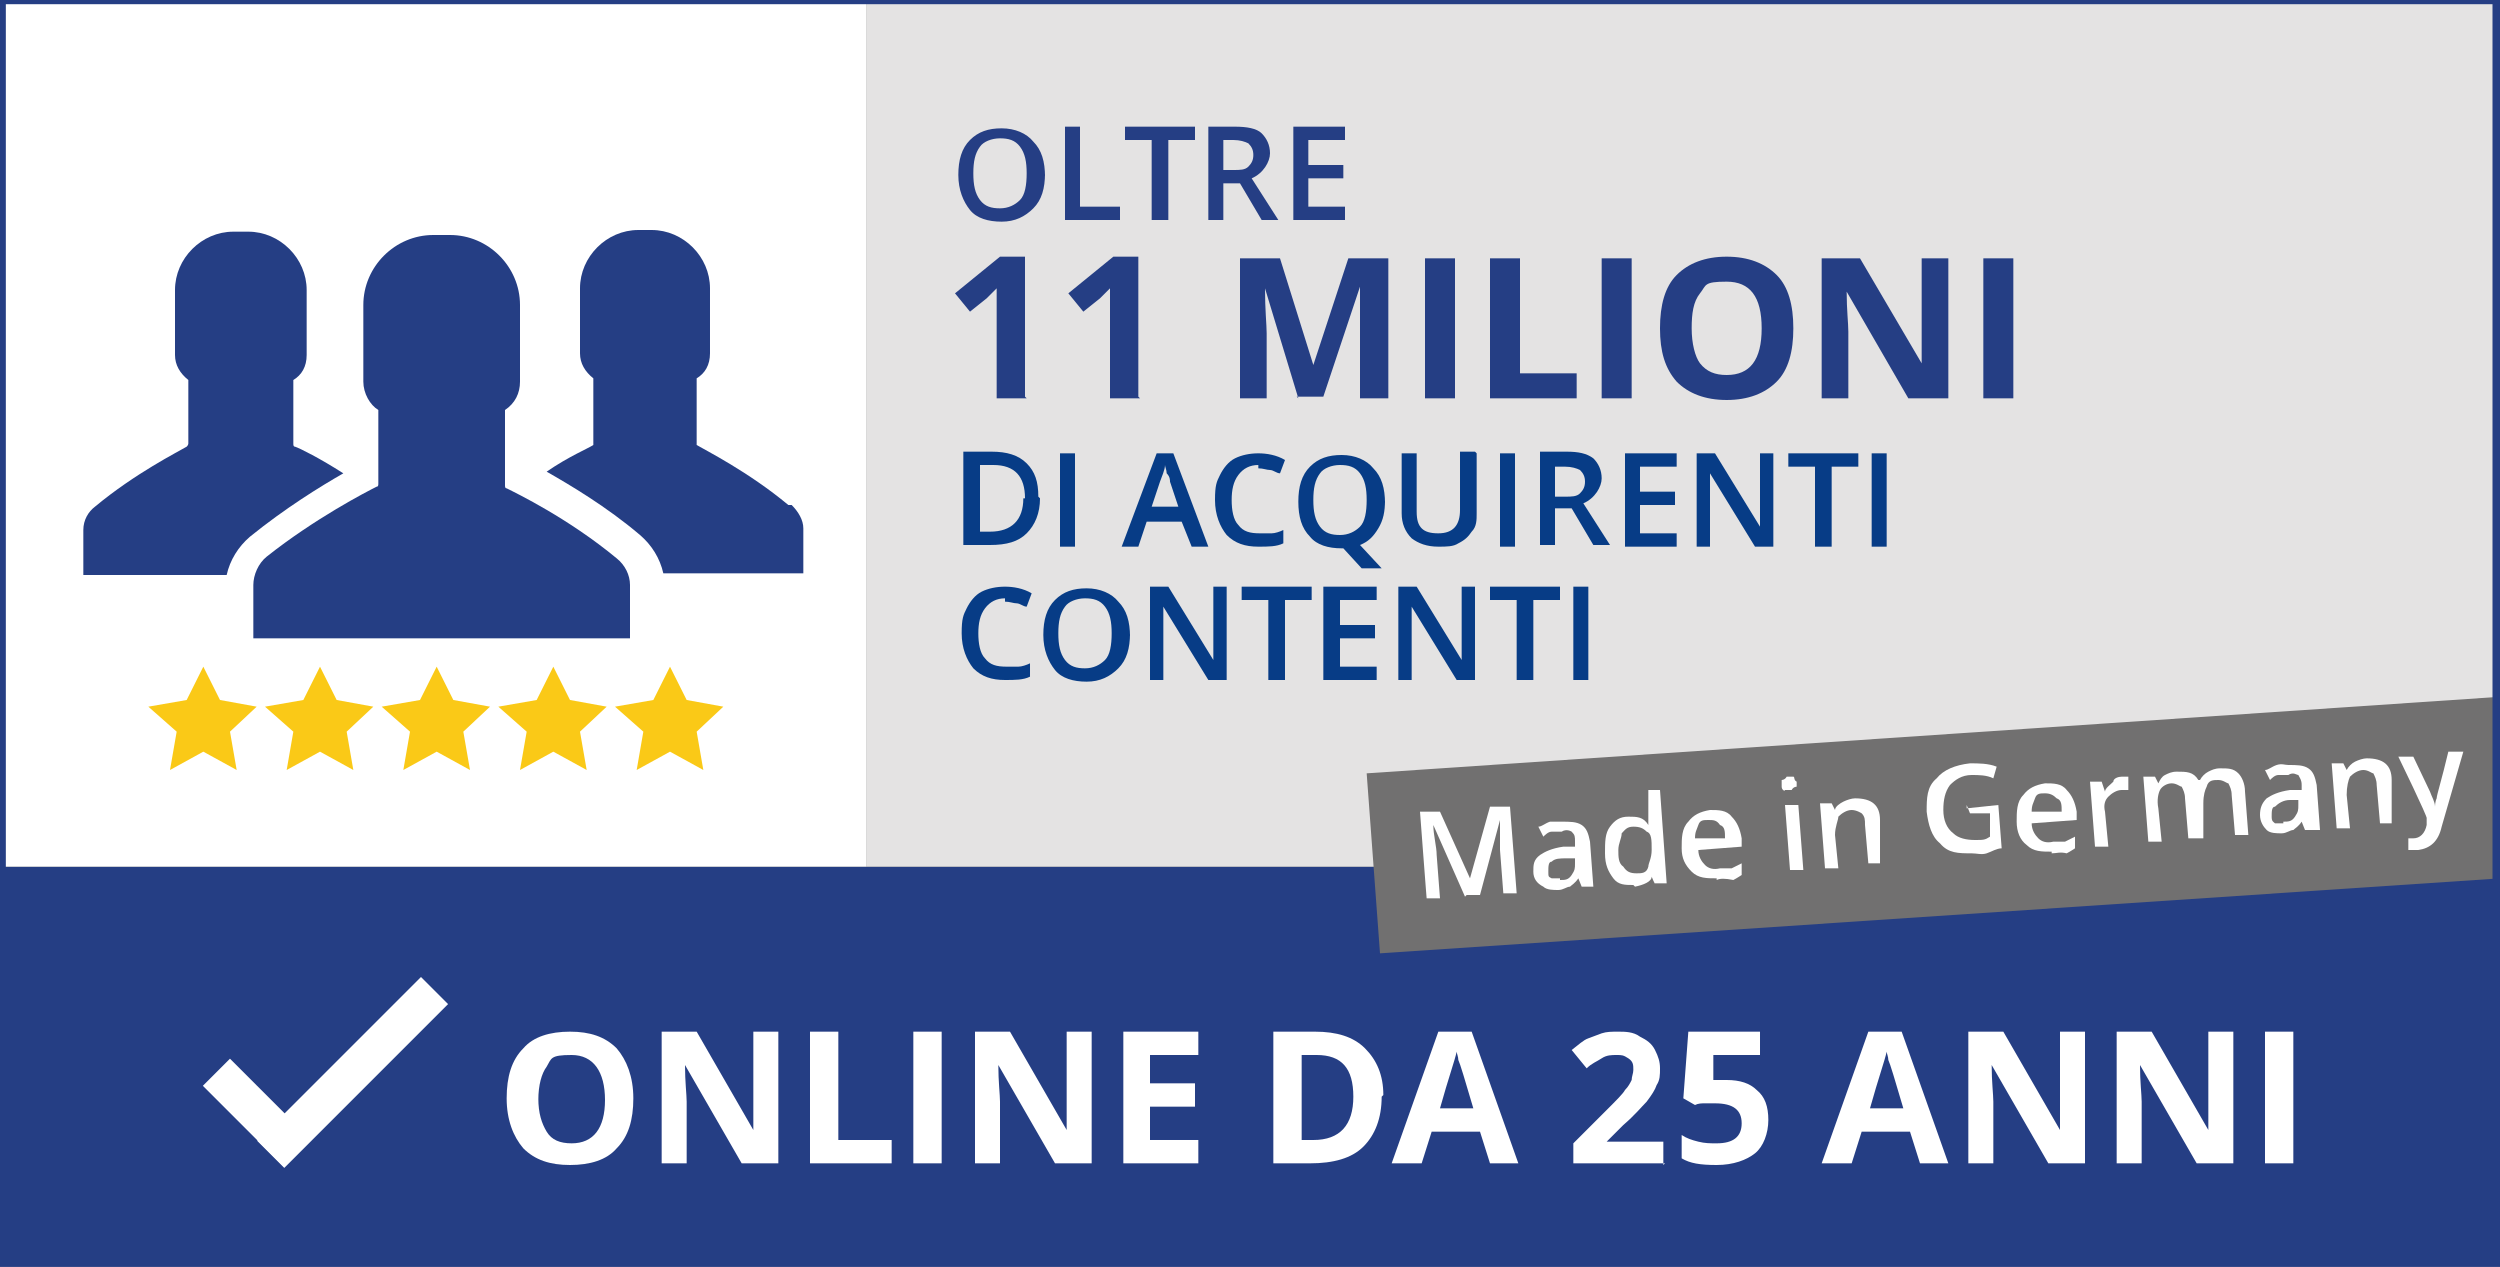 <?xml version="1.0" encoding="UTF-8"?><svg id="Ebene_1" xmlns="http://www.w3.org/2000/svg" viewBox="0 0 150 76"><rect x="0" y="0" width="150" height="76" fill="#808080" stroke="none"/><rect y="52" width="150" height="24" style="fill:#253e84; stroke-width:0px;"/><rect width="52" height="52" style="fill:#fff; stroke-width:0px;"/><rect x="52" width="98" height="52" style="fill:#e4e3e3; stroke-width:0px;"/><polygon points="150 52.7 82.8 57.2 82 46.4 150.1 41.8 150 52.7" style="fill:#717070; stroke-width:0px;"/><path d="M37,33.5c-2.9-2.4-6-3.9-6.6-4.2-.1,0-.1-.1-.1-.2v-4.5c.6-.4.9-1,.9-1.7v-4.6c0-2.3-1.9-4.2-4.2-4.2h-1c-2.3,0-4.2,1.9-4.2,4.2v4.6c0,.7.4,1.4.9,1.7v4.4c0,.1,0,.2-.1.2-.6.3-3.7,1.9-6.6,4.2-.5.4-.8,1.1-.8,1.7v3.2h22.6v-3.2c0-.6-.3-1.2-.8-1.6Z" style="fill:#253e84; stroke-width:0px;"/><path d="M47.3,30.3c-2.4-2-5-3.3-5.5-3.6,0,0,0-.1,0-.2v-3.8c.5-.3.8-.8.8-1.5v-3.9c0-1.9-1.6-3.5-3.5-3.5h-.8c-1.9,0-3.5,1.6-3.5,3.5v3.9c0,.6.3,1.1.8,1.5v3.8q0,.1,0,.2c-.3.2-1.5.7-2.8,1.6,1.4.8,3.6,2.1,5.6,3.8.7.6,1.2,1.4,1.4,2.3h8.4v-2.7c0-.5-.3-1-.7-1.4Z" style="fill:#253e84; stroke-width:0px;"/><path d="M17.7,26.8c-.1,0-.1-.1-.1-.2v-3.8c.5-.3.8-.8.8-1.5v-3.9c0-1.9-1.6-3.5-3.5-3.5h-.9c-1.9,0-3.5,1.6-3.5,3.5v3.9c0,.6.3,1.1.8,1.5v3.8q0,.1-.1.2c-.5.3-3.1,1.6-5.5,3.6-.4.3-.7.8-.7,1.4v2.7h8.6c.2-.9.7-1.7,1.4-2.3,2.1-1.7,4.2-3,5.6-3.8-1.4-.9-2.6-1.5-2.9-1.6Z" style="fill:#253e84; stroke-width:0px;"/><polygon points="12.2 40 13.2 42 15.4 42.4 13.8 43.9 14.2 46.2 12.2 45.1 10.2 46.2 10.6 43.9 8.9 42.4 11.2 42 12.2 40" style="fill:#fac917; stroke-width:0px;"/><polygon points="19.2 40 20.2 42 22.4 42.4 20.8 43.9 21.2 46.2 19.2 45.1 17.2 46.2 17.6 43.9 15.9 42.4 18.2 42 19.2 40" style="fill:#fac917; stroke-width:0px;"/><polygon points="26.2 40 27.2 42 29.4 42.4 27.8 43.9 28.2 46.2 26.2 45.1 24.2 46.2 24.6 43.9 22.9 42.4 25.2 42 26.2 40" style="fill:#fac917; stroke-width:0px;"/><polygon points="33.2 40 34.2 42 36.4 42.4 34.8 43.9 35.2 46.2 33.2 45.1 31.2 46.2 31.6 43.9 29.9 42.4 32.2 42 33.2 40" style="fill:#fac917; stroke-width:0px;"/><polygon points="40.2 40 41.2 42 43.4 42.4 41.8 43.9 42.2 46.2 40.2 45.1 38.2 46.2 38.6 43.9 36.9 42.4 39.2 42 40.2 40" style="fill:#fac917; stroke-width:0px;"/><path d="M87.9,53.8l-1.9-4.3h0c0,.6.2,1.3.2,1.8l.2,2.6h-.8c0,.1-.4-5.2-.4-5.2h1.2c0,0,1.8,4,1.8,4h0l1.2-4.3h1.2c0,0,.4,5.2.4,5.2h-.8c0,0-.2-2.6-.2-2.6,0-.3,0-.6,0-1s0-.7,0-.8h0l-1.2,4.5h-.8Z" style="fill:#fff; stroke-width:0px;"/><path d="M94.9,53.2l-.2-.5h0c-.2.3-.4.4-.5.5-.2,0-.4.2-.7.2s-.7,0-.9-.2c-.4-.2-.6-.5-.6-.9s0-.7.4-1c.3-.2.7-.4,1.4-.5h.7v-.3c0-.3,0-.4-.2-.6,0,0-.3-.2-.6,0-.2,0-.4,0-.6,0-.2,0-.4.2-.5.3l-.3-.6c.2,0,.4-.2.7-.3.3,0,.5,0,.7,0,.5,0,.9,0,1.2.2.3.2.4.5.5,1l.2,2.7h-.7ZM93.6,52.8c.3,0,.5,0,.7-.3s.2-.4.2-.7v-.3h-.5c-.4,0-.7,0-.9.2-.2,0-.2.3-.2.6s0,.3.2.4c0,0,.2,0,.5,0Z" style="fill:#fff; stroke-width:0px;"/><path d="M98,53.1c-.5,0-.9,0-1.2-.4s-.5-.8-.5-1.5c0-.7,0-1.2.3-1.6.3-.4.6-.6,1.1-.6s.9,0,1.2.5h0c0-.3,0-.5,0-.7v-1.4c0,0,.7,0,.7,0l.4,5.6h-.7c0,.1-.2-.4-.2-.4h0c0,.3-.5.5-1,.6ZM98.2,52.4c.3,0,.6,0,.7-.4,0-.2.2-.5.2-1h0c0-.6,0-1-.3-1.1-.2-.2-.4-.3-.8-.3s-.5.2-.7.4c0,.3-.2.6-.2,1s0,.8.3,1c.2.3.4.4.8.4Z" style="fill:#fff; stroke-width:0px;"/><path d="M103,52.7c-.6,0-1.1,0-1.5-.4s-.6-.8-.6-1.4c0-.6,0-1.2.4-1.6.3-.4.7-.6,1.3-.7.5,0,1,0,1.3.4.3.3.5.7.6,1.3v.5l-2.6.2c0,.4.2.7.4.9.2.2.5.3.9.2.2,0,.5,0,.7,0l.6-.3v.7c0,0-.3.2-.5.3-.5-.1-.8-.1-1,0ZM102.5,49.2c-.3,0-.5,0-.6.3s-.2.4-.2.8h1.8c0-.4,0-.7-.3-.8-.2-.3-.4-.3-.7-.3Z" style="fill:#fff; stroke-width:0px;"/><path d="M106.9,47.2c0-.2,0-.3,0-.4,0,0,.2,0,.3-.2,0,0,.3,0,.4,0s0,.2.2.3c0,0,0,.3,0,.3,0,0-.2,0-.3.2-.2,0-.3,0-.4,0,0,.1-.2,0-.2-.2ZM108.2,52.2h-.8c0,0-.3-3.9-.3-3.9h.8c0,0,.3,3.9.3,3.9Z" style="fill:#fff; stroke-width:0px;"/><path d="M112.9,51.8h-.8c0,0-.2-2.3-.2-2.3,0-.3,0-.5-.2-.7,0,0-.3-.2-.6-.2s-.6.2-.8.4c0,.2-.2.6-.2,1.1l.2,2h-.8c0,0-.3-3.9-.3-3.9h.7c0,0,.2.4.2.4h0c0-.2.3-.4.5-.5s.5-.2.7-.2c1,0,1.5.4,1.5,1.3v2.6Z" style="fill:#fff; stroke-width:0px;"/><path d="M118,48.5l1.9-.2.2,2.6c-.3,0-.6.2-.9.3s-.6,0-.9,0c-.8,0-1.4,0-1.9-.6-.5-.4-.7-1.1-.8-1.9,0-.8,0-1.5.6-2,.4-.5,1.1-.8,2-.9.5,0,1.1,0,1.6.2l-.2.7c-.4-.2-.9-.2-1.3-.2-.6,0-1,.3-1.3.6-.3.4-.4.9-.4,1.5,0,.6.2,1.1.6,1.4.3.3.8.4,1.3.4s.6,0,.9-.2v-1.4c0,0-1.2,0-1.2,0l-.2-.5Z" style="fill:#fff; stroke-width:0px;"/><path d="M123.1,51.1c-.6,0-1.1,0-1.5-.4-.4-.3-.6-.8-.6-1.4,0-.6,0-1.2.4-1.6.3-.4.7-.6,1.3-.7.5,0,1,0,1.3.4.3.3.5.7.6,1.3v.5l-2.7.2c0,.4.2.7.4.9s.5.3.9.2c.2,0,.5,0,.7,0l.6-.3v.7c0,0-.3.2-.5.3-.4-.1-.6,0-.9,0ZM122.7,47.6c-.3,0-.5,0-.6.3s-.2.4-.2.8h1.8c0-.4,0-.7-.3-.8-.2-.2-.4-.3-.7-.3Z" style="fill:#fff; stroke-width:0px;"/><path d="M127.3,46.6h.4v.8h-.4c-.3,0-.6.2-.8.4s-.3.5-.2.9l.2,2.1h-.8c0,0-.3-3.9-.3-3.9h.7c0,0,.2.6.2.6h0c0-.2.3-.4.5-.6,0-.2.3-.3.5-.3Z" style="fill:#fff; stroke-width:0px;"/><path d="M132.1,50.3h-.8c0,0-.2-2.4-.2-2.4,0-.3-.1-.5-.2-.7-.1,0-.3-.2-.6-.2s-.6.2-.7.4c-.1.2-.2.6-.1,1.1l.2,2h-.8c0,0-.3-3.9-.3-3.9h.7c0,0,.2.4.2.4h0c.1-.2.2-.4.4-.5s.4-.2.7-.2c.6,0,1,0,1.3.5h.1c.1-.2.3-.4.5-.5s.4-.2.7-.2c.5,0,.8,0,1.1.3.2.2.4.6.4,1.1l.2,2.6h-.8c0,0-.2-2.4-.2-2.4,0-.3-.1-.5-.2-.7-.1,0-.3-.2-.6-.2s-.6,0-.7.4c-.1.2-.2.5-.2,1v2.1Z" style="fill:#fff; stroke-width:0px;"/><path d="M138.3,49.8l-.2-.5h0c-.2.3-.4.4-.5.5-.2,0-.4.2-.7.2s-.7,0-.9-.2c-.2-.2-.4-.5-.4-.9s.1-.7.4-1c.3-.2.7-.4,1.4-.5h.7v-.3c0-.3-.1-.4-.2-.6-.1,0-.3-.2-.6,0-.2,0-.4,0-.6,0s-.4.2-.5.3l-.3-.6c.2,0,.4-.2.7-.3s.5,0,.7,0c.5,0,.9,0,1.2.2s.4.5.5,1l.2,2.7h-.9ZM137,49.3c.3,0,.5,0,.7-.3s.2-.4.2-.7v-.3h-.5c-.4,0-.7.2-.9.4-.2,0-.2.3-.2.6s.1.3.2.4c.1,0,.3,0,.5,0Z" style="fill:#fff; stroke-width:0px;"/><path d="M143.6,49.4h-.8c0,0-.2-2.3-.2-2.3,0-.3-.1-.5-.2-.7-.1,0-.3-.2-.6-.2s-.6.2-.8.4c-.1.2-.2.6-.2,1.1l.2,2h-.8c0,0-.3-3.9-.3-3.9h.7c0,0,.2.4.2.4h0c.1-.2.3-.4.5-.5s.5-.2.7-.2c1,0,1.5.4,1.5,1.3v2.6Z" style="fill:#fff; stroke-width:0px;"/><path d="M143.9,45.4h.9c0,0,1,2.1,1,2.1.1.3.3.6.3.9h0c0,0,0-.3.1-.5,0-.2.3-1.1.7-2.8h.9c0,0-1.3,4.5-1.3,4.5-.2.9-.7,1.3-1.4,1.4h-.6v-.7h.3c.4,0,.7-.3.8-.8v-.4c.1,0-1.7-3.7-1.7-3.7Z" style="fill:#fff; stroke-width:0px;"/><rect x="14.2" y="63.2" width="13.9" height="2.3" transform="translate(-39.3 33.8) rotate(-45)" style="fill:#fff; stroke-width:0px;"/><rect x="14.3" y="63.3" width="2.3" height="6.9" transform="translate(-42.7 30.5) rotate(-45)" style="fill:#fff; stroke-width:0px;"/><rect x=".1" width="149.7" height="76" style="fill:none; stroke:#253e84; stroke-miterlimit:10; stroke-width:.5px;"/><g style="isolation:isolate;"><path d="M61.6,23.9h-1.8v-5.7s0-.9,0-.9c-.3.3-.5.5-.6.6l-1,.8-.9-1.1,2.7-2.2h1.5v8.4Z" style="fill:#253e84; stroke-width:0px;"/><path d="M68.4,23.9h-1.8v-5.7s0-.9,0-.9c-.3.3-.5.5-.6.6l-1,.8-.9-1.1,2.7-2.2h1.5v8.4Z" style="fill:#253e84; stroke-width:0px;"/><path d="M77.9,23.9l-2-6.6h0c0,1.3.1,2.2.1,2.7v3.9h-1.6v-8.4h2.4l2,6.4h0l2.1-6.4h2.4v8.4h-1.7v-4c0-.2,0-.4,0-.7,0-.2,0-.9,0-2h0l-2.2,6.6h-1.6Z" style="fill:#253e84; stroke-width:0px;"/><path d="M85.5,23.9v-8.4h1.8v8.4h-1.8Z" style="fill:#253e84; stroke-width:0px;"/><path d="M89.4,23.9v-8.4h1.8v6.9h3.4v1.5h-5.2Z" style="fill:#253e84; stroke-width:0px;"/><path d="M96.1,23.9v-8.4h1.8v8.4h-1.8Z" style="fill:#253e84; stroke-width:0px;"/><path d="M107.6,19.7c0,1.4-.3,2.5-1,3.2-.7.7-1.7,1.1-3,1.1s-2.3-.4-3-1.1c-.7-.8-1-1.8-1-3.2s.3-2.5,1-3.2,1.7-1.1,3-1.1,2.3.4,3,1.1c.7.7,1,1.8,1,3.2ZM101.5,19.7c0,.9.2,1.7.5,2.1.4.5.9.7,1.6.7,1.4,0,2.1-.9,2.1-2.8s-.7-2.8-2.1-2.8-1.2.2-1.6.7c-.4.5-.5,1.2-.5,2.1Z" style="fill:#253e84; stroke-width:0px;"/><path d="M116.8,23.9h-2.3l-3.7-6.4h0c0,1.1.1,1.9.1,2.4v4h-1.6v-8.4h2.3l3.7,6.3h0c0-1.1,0-1.9,0-2.3v-4h1.6v8.4Z" style="fill:#253e84; stroke-width:0px;"/><path d="M119,23.9v-8.4h1.8v8.4h-1.8Z" style="fill:#253e84; stroke-width:0px;"/></g><g style="isolation:isolate;"><path d="M62.7,10.4c0,.9-.2,1.6-.7,2.1-.5.5-1.1.8-1.9.8s-1.5-.2-1.9-.7-.7-1.2-.7-2.1.2-1.6.7-2.1c.5-.5,1.1-.7,1.9-.7s1.5.3,1.9.8c.5.5.7,1.2.7,2.1ZM58.4,10.4c0,.7.1,1.2.4,1.6.3.4.7.5,1.2.5s.9-.2,1.2-.5.4-.9.4-1.6-.1-1.2-.4-1.6c-.3-.4-.7-.5-1.2-.5s-1,.2-1.2.5c-.3.4-.4.9-.4,1.6Z" style="fill:#253e84; stroke-width:0px;"/><path d="M63.9,13.2v-5.6h.9v4.8h2.4v.8h-3.3Z" style="fill:#253e84; stroke-width:0px;"/><path d="M70,13.2h-.9v-4.8h-1.6v-.8h4.2v.8h-1.6v4.8Z" style="fill:#253e84; stroke-width:0px;"/><path d="M73.4,11v2.2h-.9v-5.6h1.6c.7,0,1.3.1,1.6.4.3.3.5.7.5,1.2s-.4,1.2-1.1,1.5l1.6,2.5h-1l-1.3-2.2h-.9ZM73.4,10.2h.6c.4,0,.7,0,.9-.2.2-.2.3-.4.3-.7s-.1-.5-.3-.7c-.2-.1-.5-.2-.9-.2h-.6v1.8Z" style="fill:#253e84; stroke-width:0px;"/><path d="M80.7,13.2h-3.1v-5.6h3.1v.8h-2.2v1.5h2.1v.8h-2.1v1.7h2.2v.8Z" style="fill:#253e84; stroke-width:0px;"/></g><g style="isolation:isolate;"><path d="M38,65.9c0,1.3-.3,2.3-1,3-.6.7-1.6,1-2.8,1s-2.1-.3-2.8-1c-.6-.7-1-1.7-1-3s.3-2.3,1-3c.6-.7,1.6-1,2.8-1s2.1.3,2.8,1c.6.7,1,1.7,1,3ZM32.3,65.9c0,.9.2,1.5.5,2s.8.7,1.5.7c1.3,0,2-.9,2-2.6s-.7-2.7-2-2.7-1.2.2-1.5.7c-.3.4-.5,1.1-.5,2Z" style="fill:#fff; stroke-width:0px;"/><path d="M46.6,69.8h-2.1l-3.4-5.9h0c0,1,.1,1.8.1,2.2v3.7h-1.5v-7.9h2.1l3.4,5.9h0c0-1,0-1.7,0-2.2v-3.7h1.5v7.9Z" style="fill:#fff; stroke-width:0px;"/><path d="M48.6,69.8v-7.9h1.7v6.5h3.2v1.4h-4.9Z" style="fill:#fff; stroke-width:0px;"/><path d="M54.8,69.8v-7.9h1.7v7.9h-1.7Z" style="fill:#fff; stroke-width:0px;"/><path d="M65.4,69.8h-2.1l-3.4-5.9h0c0,1,.1,1.8.1,2.2v3.7h-1.5v-7.9h2.1l3.4,5.9h0c0-1,0-1.7,0-2.2v-3.7h1.5v7.9Z" style="fill:#fff; stroke-width:0px;"/><path d="M71.9,69.8h-4.5v-7.9h4.5v1.4h-2.9v1.7h2.7v1.4h-2.7v2h2.9v1.4Z" style="fill:#fff; stroke-width:0px;"/><path d="M82.9,65.8c0,1.3-.4,2.3-1.1,3-.7.7-1.8,1-3.2,1h-2.2v-7.9h2.5c1.3,0,2.3.3,3,1,.7.7,1.1,1.6,1.1,2.8ZM81.2,65.8c0-1.7-.7-2.5-2.2-2.5h-.9v5.1h.7c1.6,0,2.4-.9,2.4-2.6Z" style="fill:#fff; stroke-width:0px;"/><path d="M89.4,69.8l-.6-1.9h-2.9l-.6,1.9h-1.8l2.8-7.9h2l2.8,7.9h-1.8ZM88.4,66.5c-.5-1.7-.8-2.7-.9-2.9,0-.2-.1-.4-.1-.5-.1.5-.5,1.6-1,3.4h2Z" style="fill:#fff; stroke-width:0px;"/><path d="M99.9,69.8h-5.5v-1.2l2-2c.6-.6,1-1,1.1-1.2.2-.2.3-.4.4-.6,0-.2.1-.4.1-.6,0-.3,0-.5-.3-.7s-.4-.2-.7-.2-.6,0-.9.2-.6.3-.9.6l-.9-1.1c.4-.3.7-.6,1-.7s.5-.2.8-.3.6-.1,1-.1.9,0,1.3.3c.4.2.7.4.9.8s.3.7.3,1.1,0,.7-.2,1c-.1.3-.3.6-.6,1-.3.3-.7.8-1.4,1.4l-1,1h0c0,0,3.4,0,3.4,0v1.4Z" style="fill:#fff; stroke-width:0px;"/><path d="M103.6,64.8c.8,0,1.4.2,1.8.6.5.4.7,1,.7,1.8s-.3,1.6-.8,2-1.3.7-2.3.7-1.6-.1-2.1-.4v-1.4c.3.2.6.3,1,.4s.7.1,1.1.1c1,0,1.5-.4,1.5-1.2s-.5-1.2-1.6-1.2-.4,0-.6,0c-.2,0-.4,0-.6.1l-.7-.4.3-4h4.3v1.4h-2.8v1.5c-.1,0,0,0,0,0,.2,0,.5,0,.8,0Z" style="fill:#fff; stroke-width:0px;"/><path d="M115.2,69.8l-.6-1.9h-2.9l-.6,1.9h-1.8l2.8-7.9h2l2.8,7.9h-1.8ZM114.2,66.5c-.5-1.7-.8-2.7-.9-2.9,0-.2-.1-.4-.1-.5-.1.5-.5,1.6-1,3.4h2Z" style="fill:#fff; stroke-width:0px;"/><path d="M125,69.8h-2.1l-3.4-5.9h0c0,1,.1,1.8.1,2.2v3.7h-1.5v-7.9h2.1l3.4,5.9h0c0-1,0-1.7,0-2.2v-3.7h1.5v7.9Z" style="fill:#fff; stroke-width:0px;"/><path d="M133.9,69.8h-2.1l-3.4-5.9h0c0,1,.1,1.8.1,2.2v3.7h-1.5v-7.9h2.1l3.4,5.9h0c0-1,0-1.7,0-2.2v-3.7h1.5v7.9Z" style="fill:#fff; stroke-width:0px;"/><path d="M135.9,69.8v-7.9h1.7v7.9h-1.7Z" style="fill:#fff; stroke-width:0px;"/></g><g style="isolation:isolate;"><path d="M62.4,29.9c0,.9-.3,1.6-.8,2.1s-1.2.7-2.2.7h-1.6v-5.6h1.7c.9,0,1.6.2,2.1.7.5.5.7,1.1.7,2ZM61.5,29.9c0-1.3-.6-2-1.9-2h-.8v4h.6c1.3,0,2-.7,2-2Z" style="fill:#073c86; stroke-width:0px;"/><path d="M63.6,32.8v-5.6h.9v5.6h-.9Z" style="fill:#073c86; stroke-width:0px;"/><path d="M71.5,32.8l-.6-1.5h-2.1l-.5,1.5h-1l2.1-5.6h1l2.1,5.6h-1ZM70.7,30.4l-.5-1.5c0-.1,0-.3-.2-.5,0-.2-.1-.4-.1-.5,0,.3-.2.7-.3,1l-.5,1.5h1.6Z" style="fill:#073c86; stroke-width:0px;"/><path d="M75.5,27.9c-.5,0-.9.2-1.2.6-.3.4-.4.9-.4,1.5s.1,1.2.4,1.5c.3.4.7.5,1.3.5s.5,0,.7,0,.5-.1.7-.2v.8c-.4.2-.9.2-1.5.2-.8,0-1.4-.2-1.9-.7-.4-.5-.7-1.2-.7-2.1s.1-1.1.3-1.5.5-.8.9-1c.4-.2.9-.3,1.4-.3s1.1.1,1.6.4l-.3.8c-.2,0-.4-.2-.6-.2-.2,0-.4-.1-.7-.1Z" style="fill:#073c86; stroke-width:0px;"/><path d="M83.1,30c0,.7-.1,1.2-.4,1.7-.3.5-.6.8-1.1,1l1.3,1.4h-1.2l-1.1-1.2h-.1c-.8,0-1.5-.2-1.9-.7-.5-.5-.7-1.2-.7-2.1s.2-1.6.7-2.1c.5-.5,1.1-.7,1.9-.7s1.5.3,1.9.8c.5.5.7,1.2.7,2.1ZM78.8,30c0,.7.1,1.2.4,1.6.3.4.7.5,1.2.5s.9-.2,1.2-.5.4-.9.4-1.6-.1-1.2-.4-1.6c-.3-.4-.7-.5-1.2-.5s-1,.2-1.2.5c-.3.4-.4.9-.4,1.6Z" style="fill:#073c86; stroke-width:0px;"/><path d="M88.6,27.2v3.6c0,.4,0,.8-.3,1.1-.2.3-.4.5-.8.7-.3.2-.7.2-1.2.2-.7,0-1.2-.2-1.6-.5-.4-.4-.6-.9-.6-1.5v-3.6h.9v3.5c0,.5.1.8.3,1,.2.2.5.3,1,.3.9,0,1.3-.5,1.3-1.4v-3.5h.9Z" style="fill:#073c86; stroke-width:0px;"/><path d="M90,32.8v-5.6h.9v5.6h-.9Z" style="fill:#073c86; stroke-width:0px;"/><path d="M93.3,30.5v2.2h-.9v-5.6h1.6c.7,0,1.2.1,1.6.4.3.3.5.7.5,1.2s-.4,1.2-1.1,1.5l1.6,2.5h-1l-1.3-2.2h-.9ZM93.3,29.8h.6c.4,0,.7,0,.9-.2.2-.2.3-.4.3-.7s-.1-.5-.3-.7c-.2-.1-.5-.2-.9-.2h-.6v1.8Z" style="fill:#073c86; stroke-width:0px;"/><path d="M100.6,32.8h-3.1v-5.6h3.1v.8h-2.2v1.5h2.1v.8h-2.1v1.7h2.2v.8Z" style="fill:#073c86; stroke-width:0px;"/><path d="M106.4,32.8h-1.1l-2.7-4.4h0v.2c0,.5,0,.9,0,1.3v2.9h-.8v-5.6h1.1l2.7,4.4h0c0,0,0-.3,0-.6s0-.7,0-.9v-2.9h.8v5.6Z" style="fill:#073c86; stroke-width:0px;"/><path d="M109.8,32.8h-.9v-4.8h-1.6v-.8h4.2v.8h-1.6v4.8Z" style="fill:#073c86; stroke-width:0px;"/><path d="M112.3,32.8v-5.6h.9v5.6h-.9Z" style="fill:#073c86; stroke-width:0px;"/></g><g style="isolation:isolate;"><path d="M60.3,35.9c-.5,0-.9.2-1.2.6-.3.4-.4.9-.4,1.5s.1,1.2.4,1.5c.3.4.7.5,1.3.5s.5,0,.7,0,.5-.1.7-.2v.8c-.4.2-.9.2-1.5.2-.8,0-1.4-.2-1.9-.7-.4-.5-.7-1.2-.7-2.1s.1-1.1.3-1.5.5-.8.9-1c.4-.2.9-.3,1.4-.3s1.1.1,1.6.4l-.3.8c-.2,0-.4-.2-.6-.2s-.4-.1-.7-.1Z" style="fill:#073c86; stroke-width:0px;"/><path d="M67.8,38c0,.9-.2,1.6-.7,2.1-.5.5-1.1.8-1.9.8s-1.5-.2-1.9-.7-.7-1.2-.7-2.1.2-1.6.7-2.1c.5-.5,1.1-.7,1.9-.7s1.5.3,1.9.8c.5.5.7,1.2.7,2.1ZM63.5,38c0,.7.1,1.2.4,1.6.3.4.7.5,1.2.5s.9-.2,1.2-.5.4-.9.4-1.6-.1-1.2-.4-1.6c-.3-.4-.7-.5-1.2-.5s-1,.2-1.2.5c-.3.4-.4.9-.4,1.6Z" style="fill:#073c86; stroke-width:0px;"/><path d="M73.6,40.8h-1.1l-2.7-4.4h0v.2c0,.5,0,.9,0,1.3v2.9h-.8v-5.6h1.1l2.7,4.4h0c0,0,0-.3,0-.6,0-.4,0-.7,0-.9v-2.9h.8v5.6Z" style="fill:#073c86; stroke-width:0px;"/><path d="M77,40.8h-.9v-4.8h-1.6v-.8h4.2v.8h-1.6v4.8Z" style="fill:#073c86; stroke-width:0px;"/><path d="M82.6,40.8h-3.2v-5.6h3.2v.8h-2.2v1.5h2.1v.8h-2.1v1.7h2.2v.8Z" style="fill:#073c86; stroke-width:0px;"/><path d="M88.5,40.8h-1.1l-2.7-4.4h0v.2c0,.5,0,.9,0,1.3v2.9h-.8v-5.6h1.1l2.7,4.4h0c0,0,0-.3,0-.6,0-.4,0-.7,0-.9v-2.9h.8v5.6Z" style="fill:#073c86; stroke-width:0px;"/><path d="M91.9,40.8h-.9v-4.8h-1.6v-.8h4.2v.8h-1.6v4.8Z" style="fill:#073c86; stroke-width:0px;"/><path d="M94.4,40.8v-5.6h.9v5.6h-.9Z" style="fill:#073c86; stroke-width:0px;"/></g></svg>